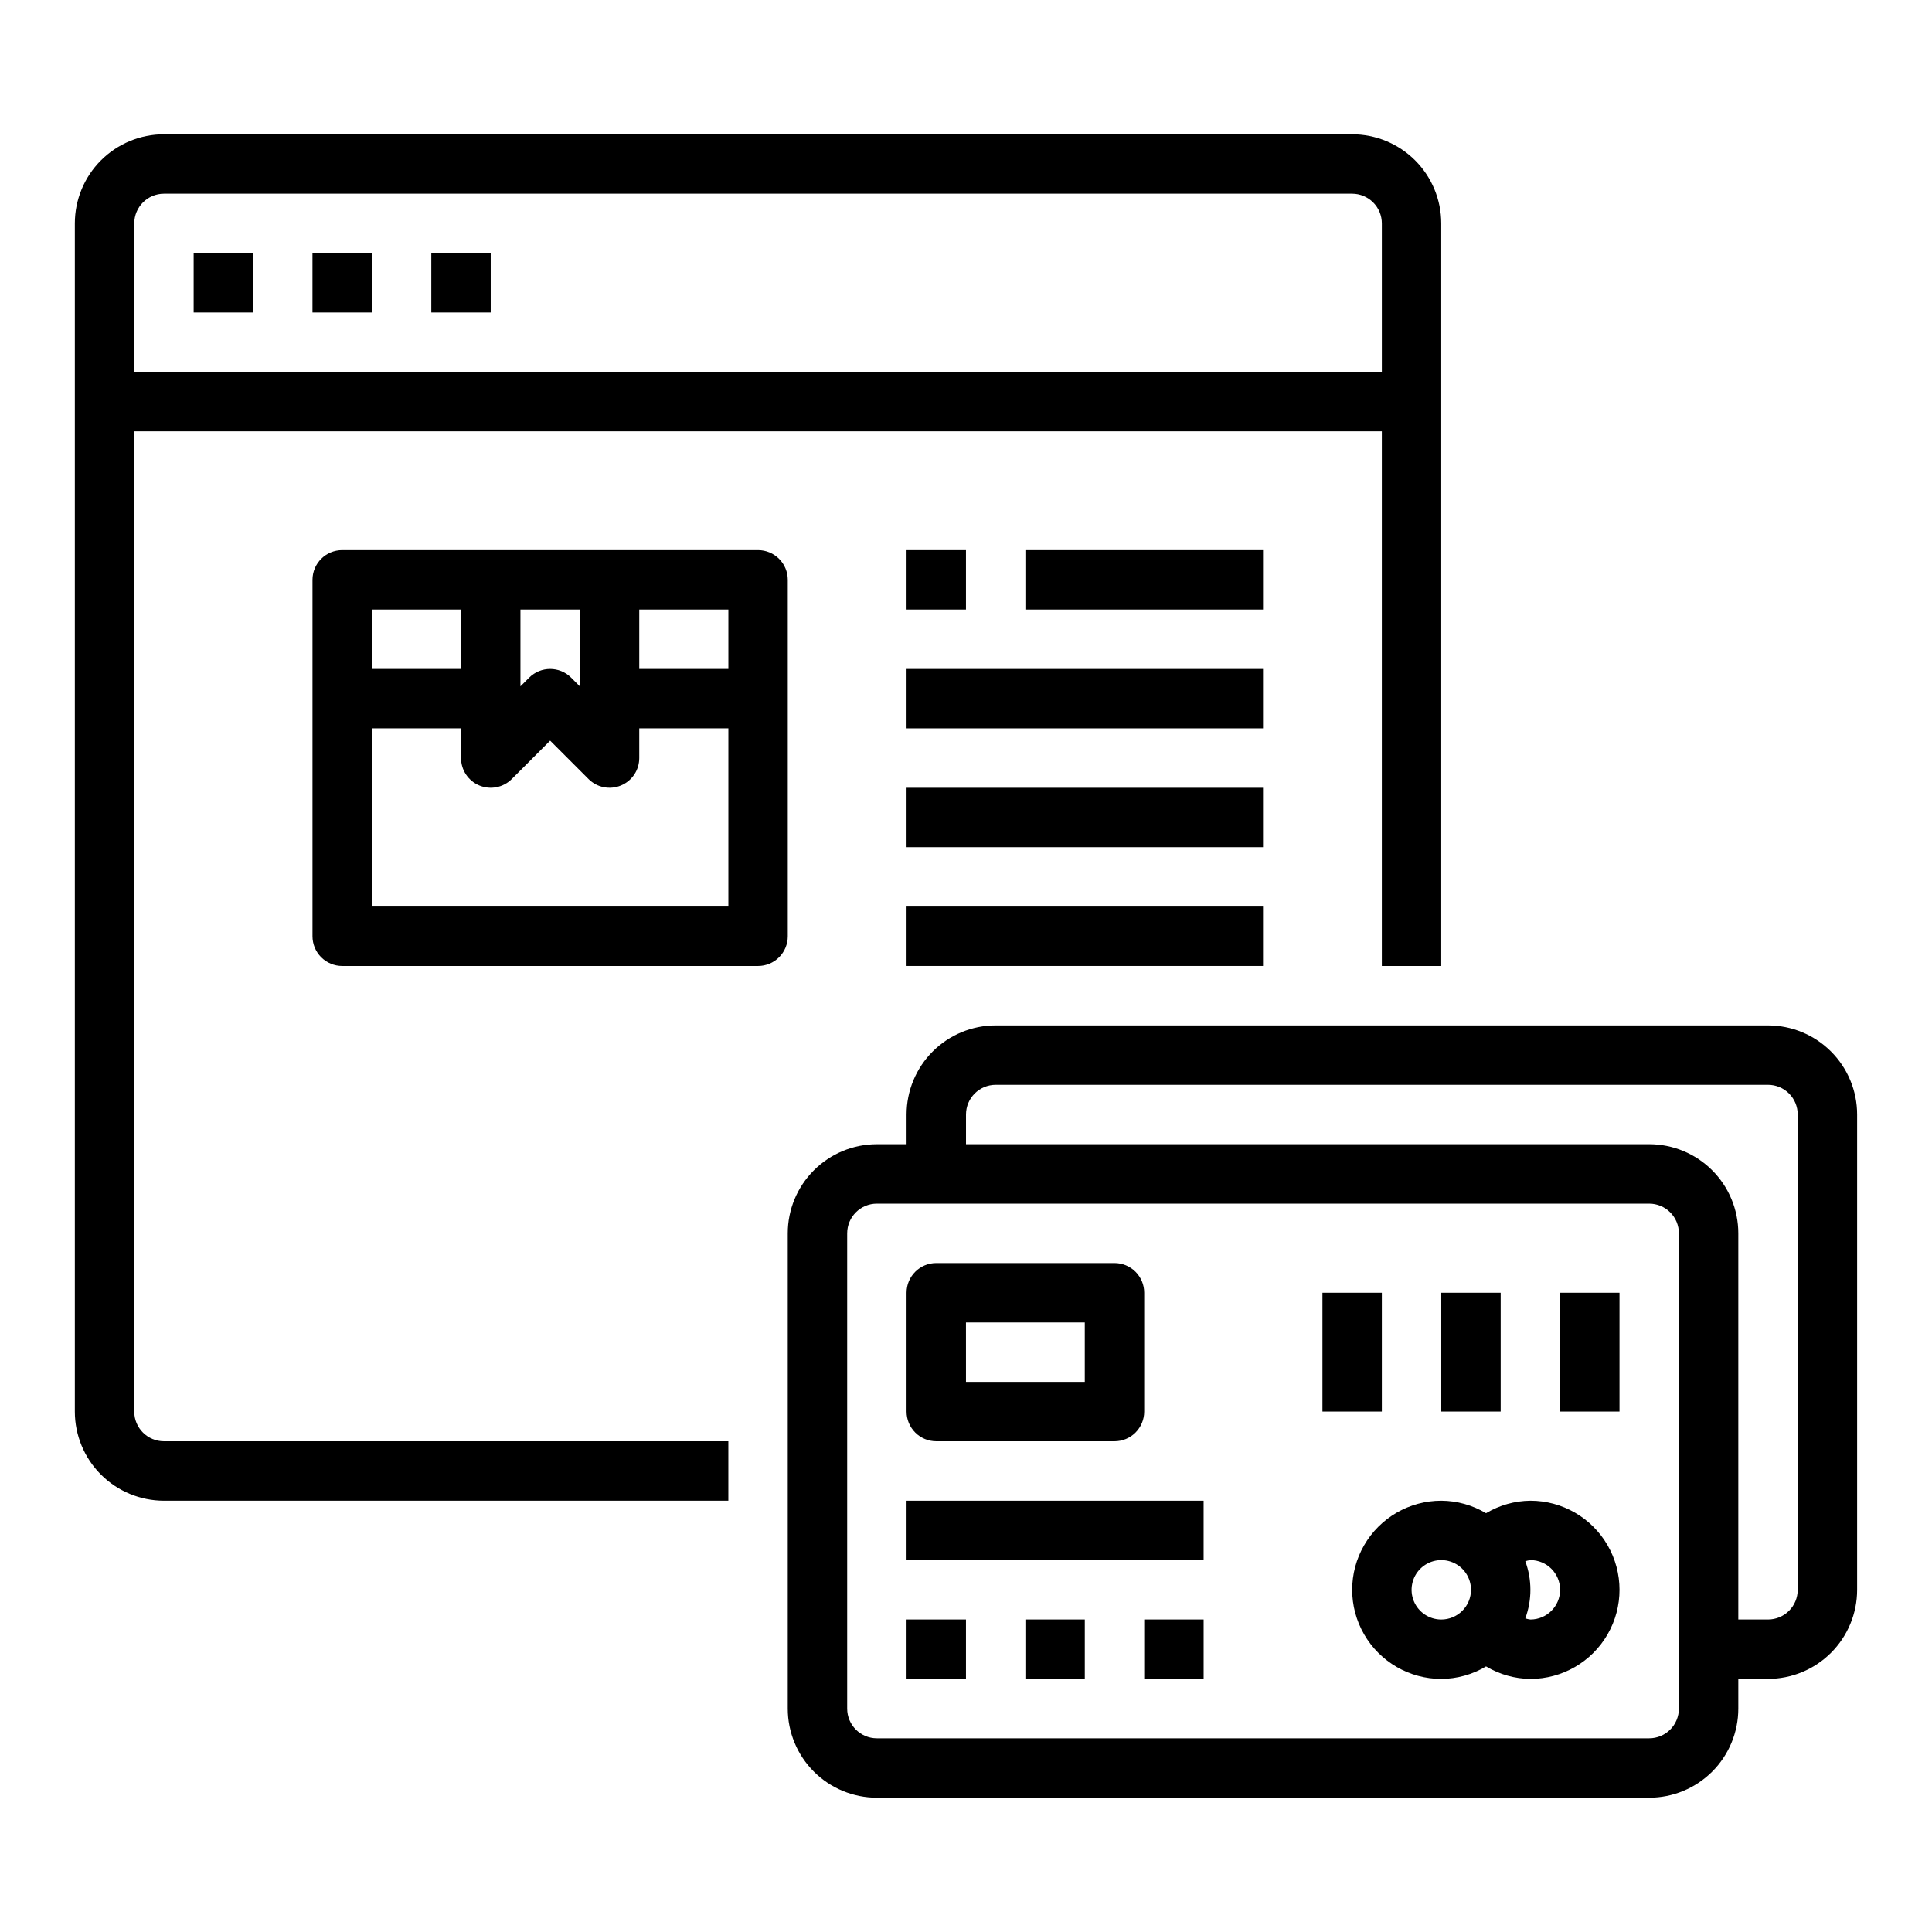 <?xml version="1.0" encoding="UTF-8"?>
<!-- Uploaded to: ICON Repo, www.iconrepo.com, Generator: ICON Repo Mixer Tools -->
<svg fill="#000000" width="800px" height="800px" version="1.1" viewBox="144 144 512 512" xmlns="http://www.w3.org/2000/svg">
 <g>
  <path d="m179.58 518.08v-259.78h330.62v141.7h15.742v-196.8c0-6.266-2.488-12.273-6.914-16.699-4.43-4.43-10.438-6.918-16.699-6.918h-314.88c-6.262 0-12.27 2.488-16.699 6.918-4.43 4.426-6.918 10.434-6.918 16.699v314.88c0 6.266 2.488 12.27 6.918 16.699 4.43 4.43 10.438 6.918 16.699 6.918h149.57v-15.746h-149.57c-4.348 0-7.871-3.523-7.871-7.871zm7.871-322.75h314.88c2.086 0 4.09 0.832 5.566 2.309 1.477 1.477 2.305 3.477 2.305 5.566v39.359h-330.62v-39.359c0-4.348 3.523-7.875 7.871-7.875z"/>
  <path d="m195.32 211.07h15.742v15.742h-15.742z"/>
  <path d="m226.81 211.07h15.742v15.742h-15.742z"/>
  <path d="m258.3 211.07h15.742v15.742h-15.742z"/>
  <path d="m352.77 297.66c0-2.09-0.828-4.094-2.305-5.566-1.477-1.477-3.481-2.309-5.566-2.309h-110.21c-4.348 0-7.875 3.527-7.875 7.875v94.461c0 2.09 0.832 4.09 2.309 5.566 1.477 1.477 3.477 2.309 5.566 2.309h110.21c2.086 0 4.09-0.832 5.566-2.309 1.477-1.477 2.305-3.477 2.305-5.566zm-15.742 23.617-23.617-0.004v-15.742h23.617zm-55.105-15.742h15.742v20.355l-2.305-2.305v-0.004c-3.074-3.074-8.059-3.074-11.129 0l-2.309 2.305zm-15.742 0v15.742l-23.617-0.004v-15.742zm-23.617 78.715v-47.23h23.617v7.871c0 3.184 1.918 6.055 4.859 7.269 2.941 1.219 6.324 0.547 8.578-1.703l10.176-10.18 10.18 10.18c2.25 2.25 5.637 2.922 8.578 1.703 2.941-1.215 4.859-4.086 4.859-7.269v-7.871h23.617v47.23z"/>
  <path d="m612.54 415.74h-204.67c-6.266 0-12.27 2.488-16.699 6.918-4.43 4.43-6.918 10.434-6.918 16.699v7.871h-7.871c-6.266 0-12.27 2.488-16.699 6.918-4.43 4.43-6.918 10.434-6.918 16.699v125.95c0 6.262 2.488 12.27 6.918 16.699 4.43 4.426 10.434 6.914 16.699 6.914h204.67c6.266 0 12.27-2.488 16.699-6.914 4.43-4.43 6.918-10.438 6.918-16.699v-7.875h7.871c6.262 0 12.27-2.488 16.699-6.914 4.43-4.43 6.918-10.438 6.918-16.699v-125.95c0-6.266-2.488-12.27-6.918-16.699-4.43-4.43-10.438-6.918-16.699-6.918zm-23.617 181.06c0 2.086-0.828 4.09-2.305 5.566-1.477 1.473-3.477 2.305-5.566 2.305h-204.67c-4.348 0-7.871-3.523-7.871-7.871v-125.95c0-4.348 3.523-7.871 7.871-7.871h204.67c2.09 0 4.09 0.828 5.566 2.305 1.477 1.477 2.305 3.477 2.305 5.566zm31.488-31.488c0 2.086-0.828 4.09-2.305 5.566-1.477 1.477-3.477 2.305-5.566 2.305h-7.871v-102.34c0-6.266-2.488-12.27-6.918-16.699-4.43-4.43-10.434-6.918-16.699-6.918h-181.05v-7.871c0-4.348 3.523-7.871 7.871-7.871h204.67c2.09 0 4.09 0.828 5.566 2.305 1.477 1.477 2.305 3.477 2.305 5.566z"/>
  <path d="m549.57 541.7c-4.141 0.039-8.199 1.184-11.754 3.312-3.586-2.144-7.684-3.289-11.863-3.312-8.434 0-16.23 4.5-20.449 11.809-4.219 7.305-4.219 16.309 0 23.613 4.219 7.309 12.016 11.809 20.449 11.809 4.18-0.02 8.277-1.164 11.863-3.312 3.555 2.129 7.613 3.273 11.754 3.312 8.438 0 16.234-4.5 20.453-11.809 4.219-7.305 4.219-16.309 0-23.613-4.219-7.309-12.016-11.809-20.453-11.809zm-23.617 31.488c-3.184 0-6.051-1.918-7.269-4.859-1.219-2.941-0.547-6.328 1.703-8.578 2.254-2.254 5.641-2.926 8.582-1.707s4.859 4.09 4.859 7.273c0 2.086-0.832 4.09-2.309 5.566-1.477 1.477-3.477 2.305-5.566 2.305zm23.617 0c-0.461-0.059-0.914-0.156-1.352-0.301 1.805-4.887 1.805-10.258 0-15.145 0.438-0.141 0.891-0.242 1.352-0.301 4.348 0 7.871 3.527 7.871 7.875s-3.523 7.871-7.871 7.871z"/>
  <path d="m392.12 525.95h47.234c2.086 0 4.09-0.828 5.566-2.305 1.477-1.477 2.305-3.477 2.305-5.566v-31.488c0-2.086-0.828-4.09-2.305-5.566-1.477-1.477-3.481-2.305-5.566-2.305h-47.234c-4.348 0-7.871 3.523-7.871 7.871v31.488c0 2.09 0.828 4.09 2.305 5.566 1.477 1.477 3.481 2.305 5.566 2.305zm7.871-31.488h31.488v15.742l-31.484 0.004z"/>
  <path d="m557.44 486.59h15.742v31.488h-15.742z"/>
  <path d="m525.95 486.59h15.742v31.488h-15.742z"/>
  <path d="m494.46 486.59h15.742v31.488h-15.742z"/>
  <path d="m384.25 573.18h15.742v15.742h-15.742z"/>
  <path d="m415.74 573.18h15.742v15.742h-15.742z"/>
  <path d="m447.23 573.18h15.742v15.742h-15.742z"/>
  <path d="m384.25 541.7h78.719v15.742h-78.719z"/>
  <path d="m384.25 289.79h15.742v15.742h-15.742z"/>
  <path d="m415.74 289.79h62.977v15.742h-62.977z"/>
  <path d="m384.25 321.28h94.465v15.742h-94.465z"/>
  <path d="m384.25 352.77h94.465v15.742h-94.465z"/>
  <path d="m384.25 384.25h94.465v15.742h-94.465z"/>
 </g>
</svg>